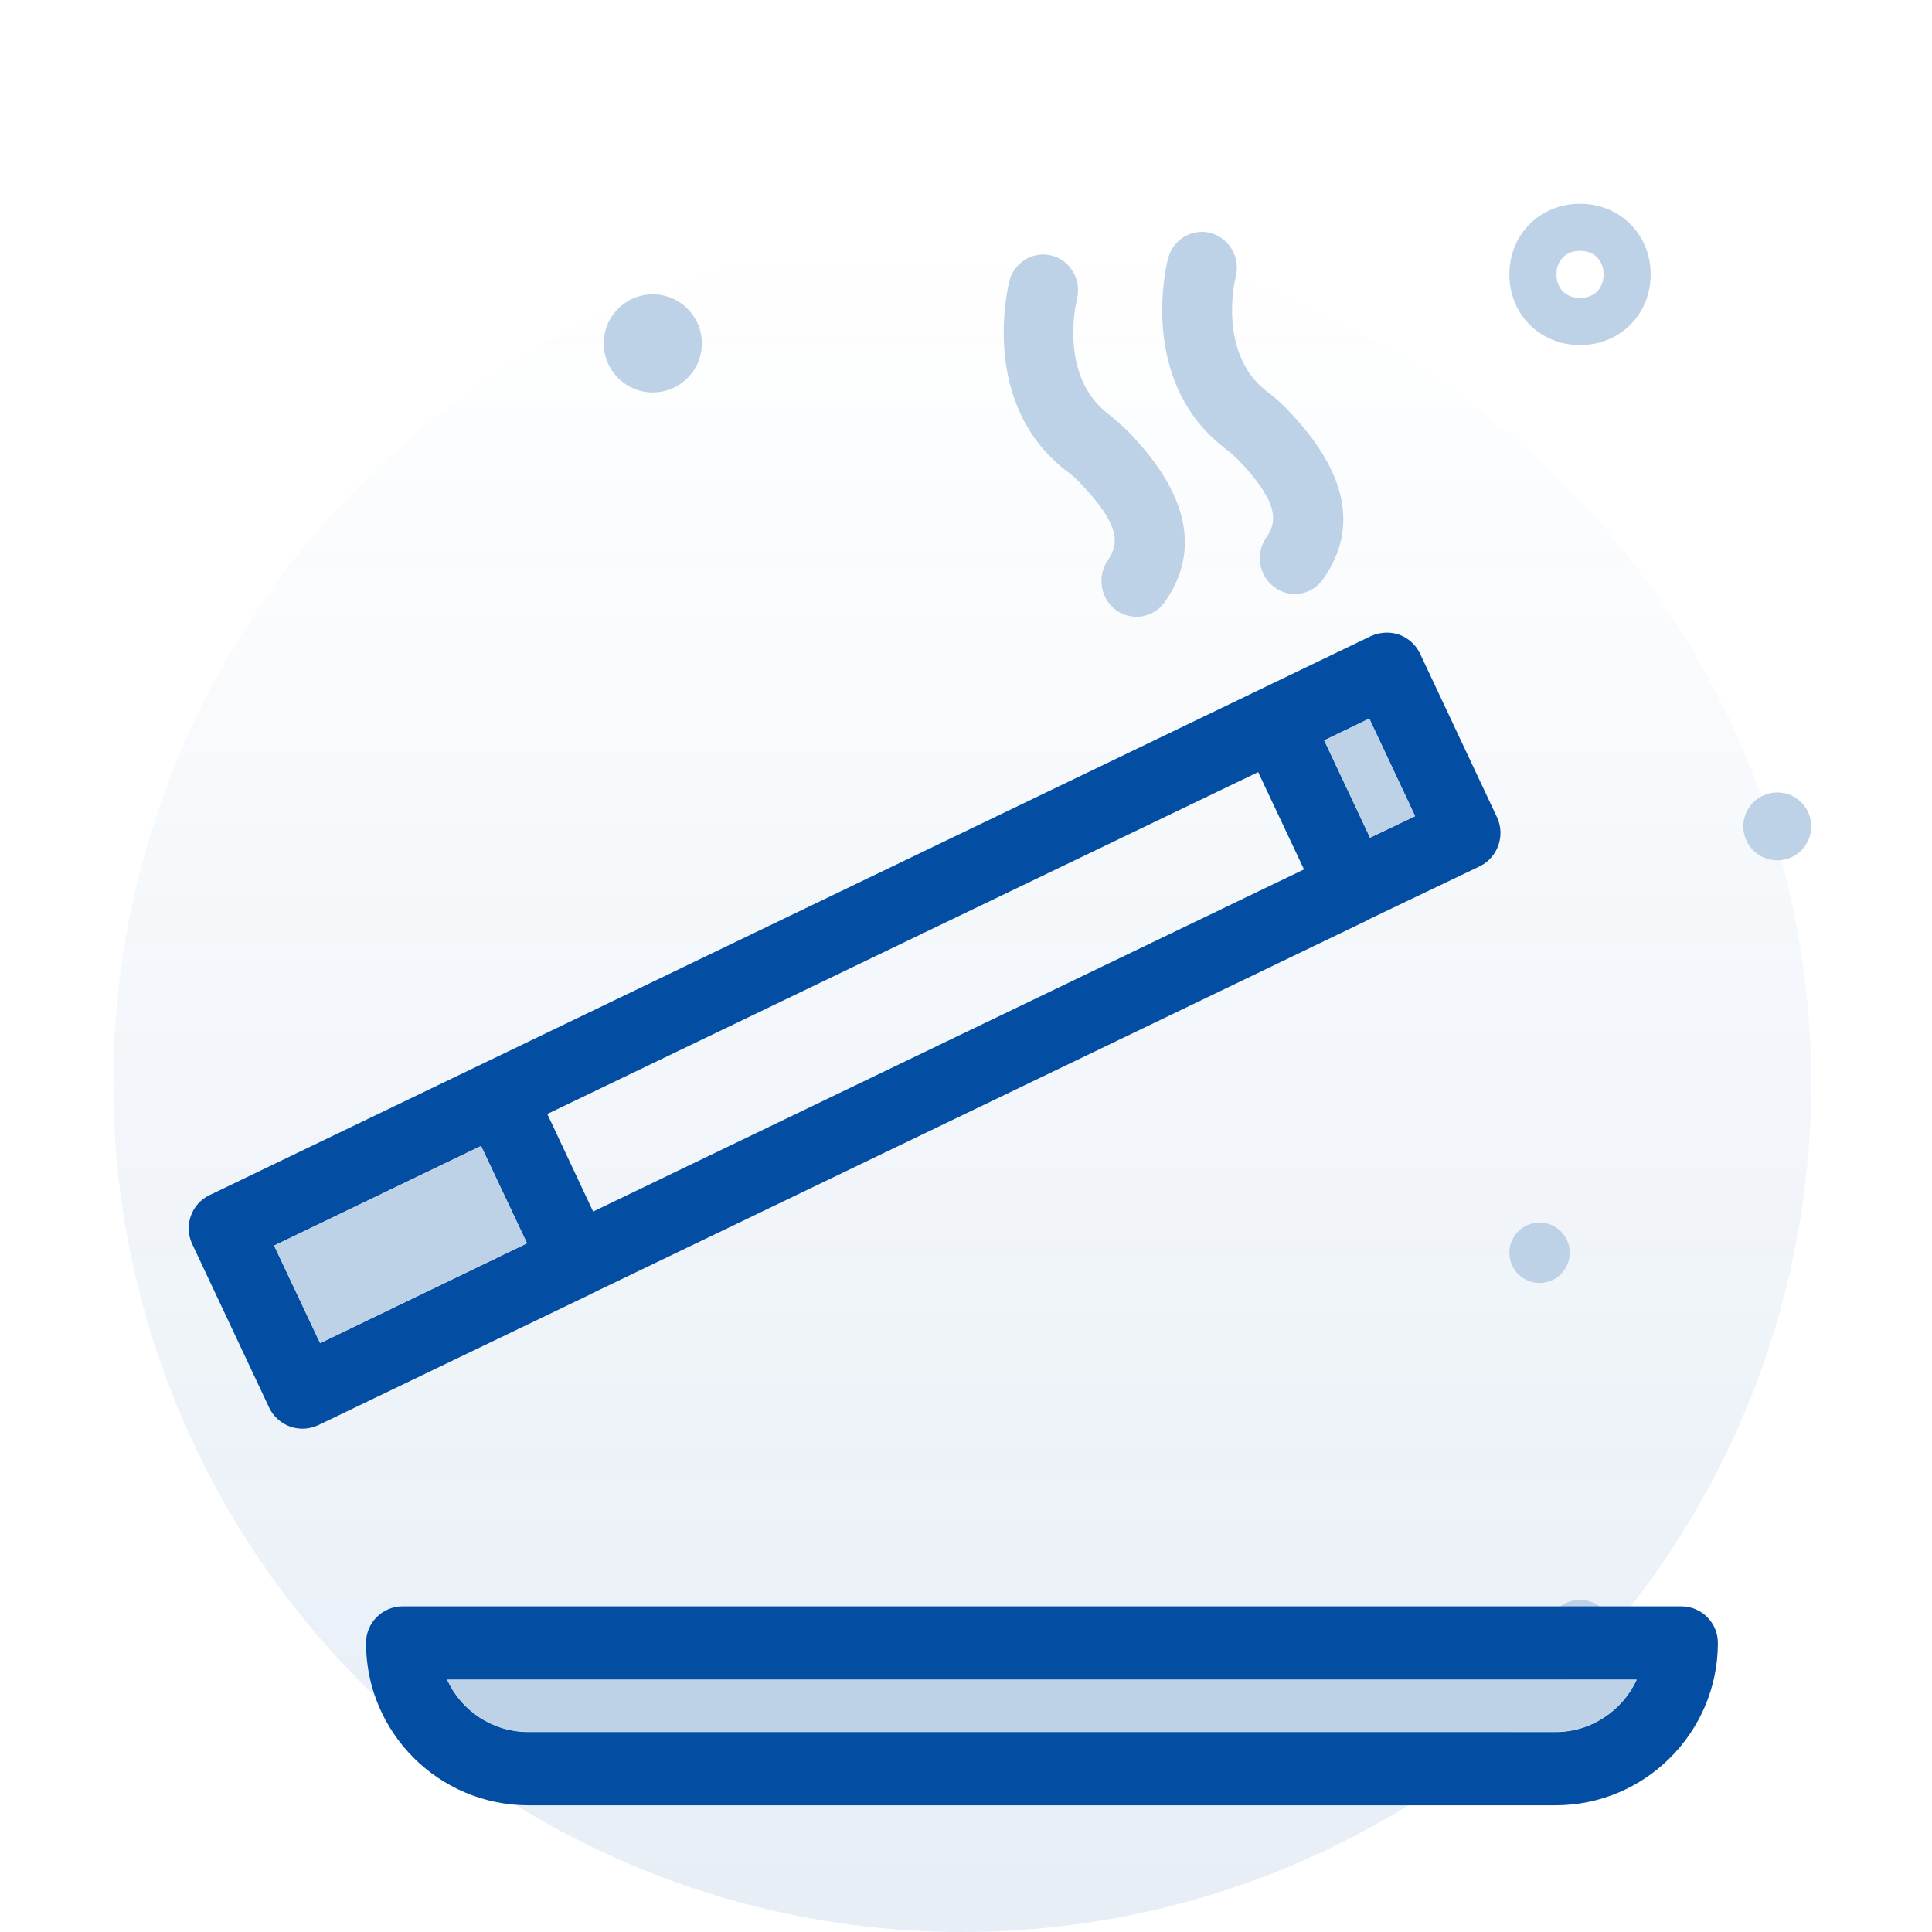 <svg width="100" height="100" viewBox="0 0 100 100" fill="none" xmlns="http://www.w3.org/2000/svg">
<circle cx="49.805" cy="56.055" r="43.945" fill="url(#paint0_linear_2081_94615)" fill-opacity="0.6"/>
<path d="M85.438 14.203C85.438 12.131 83.853 10.547 81.781 10.547C79.71 10.547 78.125 12.131 78.125 14.203C78.125 16.275 79.71 17.86 81.781 17.86C83.853 17.86 85.438 16.275 85.438 14.203ZM80.563 14.203C80.563 13.472 81.05 12.985 81.781 12.985C82.513 12.985 83 13.472 83 14.203C83 14.935 82.513 15.422 81.781 15.422C81.05 15.422 80.563 14.935 80.563 14.203Z" fill="#BDD1E7"/>
<path d="M33.789 20.312C35.191 20.312 36.328 19.176 36.328 17.773C36.328 16.371 35.191 15.234 33.789 15.234C32.387 15.234 31.25 16.371 31.25 17.773C31.25 19.176 32.387 20.312 33.789 20.312Z" fill="#BDD1E7"/>
<path d="M81.771 86.198C82.705 86.198 83.463 85.44 83.463 84.505C83.463 83.57 82.705 82.812 81.771 82.812C80.836 82.812 80.078 83.57 80.078 84.505C80.078 85.44 80.836 86.198 81.771 86.198Z" fill="#BDD1E7"/>
<path d="M91.992 44.531C92.963 44.531 93.75 43.744 93.75 42.773C93.75 41.803 92.963 41.016 91.992 41.016C91.021 41.016 90.234 41.803 90.234 42.773C90.234 43.744 91.021 44.531 91.992 44.531Z" fill="#BDD1E7"/>
<path d="M79.688 66.406C80.55 66.406 81.25 65.707 81.25 64.844C81.25 63.981 80.55 63.281 79.688 63.281C78.825 63.281 78.125 63.981 78.125 64.844C78.125 65.707 78.825 66.406 79.688 66.406Z" fill="#BDD1E7"/>
<path d="M87.022 83.143H20.841C19.794 83.143 18.945 83.991 18.945 85.038C18.945 89.677 22.71 93.442 27.349 93.442H80.513C85.153 93.442 88.917 89.664 88.917 85.038C88.917 83.991 88.069 83.143 87.022 83.143ZM80.513 89.651H27.349C25.48 89.651 23.863 88.537 23.147 86.947H84.715C83.973 88.537 82.369 89.651 80.513 89.651Z" fill="#034EA2"/>
<path d="M84.713 86.934C83.984 88.524 82.367 89.638 80.511 89.638H27.346C25.477 89.638 23.86 88.524 23.145 86.934H84.713Z" fill="#BDD1E7"/>
<path d="M77.489 42.31L73.499 33.827C73.287 33.377 72.89 33.019 72.412 32.846C71.949 32.687 71.418 32.714 70.954 32.926L25 55.048L10.844 61.861C9.903 62.312 9.506 63.438 9.943 64.379L13.933 72.862C14.145 73.313 14.543 73.671 15.02 73.843C15.219 73.909 15.444 73.949 15.656 73.949C15.934 73.949 16.226 73.883 16.478 73.764L30.594 66.977H30.607C30.607 66.964 30.607 66.964 30.607 66.964L70.822 47.612C70.822 47.612 70.822 47.612 70.822 47.599L76.588 44.842C77.516 44.391 77.927 43.265 77.489 42.31ZM16.57 69.522L14.185 64.472L24.894 59.316L27.28 64.353L16.57 69.522ZM30.7 62.709L28.327 57.659L65.122 39.964L67.495 45.001L30.7 62.709ZM70.915 43.357L68.542 38.321L70.875 37.194L73.248 42.244L70.915 43.357Z" fill="#034EA2"/>
<path d="M73.245 42.245L70.912 43.359L68.539 38.322L70.872 37.195L73.245 42.245Z" fill="#BDD1E7"/>
<path d="M27.278 64.353L16.568 69.522L14.195 64.472L24.905 59.316L27.278 64.353Z" fill="#BDD1E7"/>
<path d="M68.484 29.975C68.13 30.479 67.575 30.75 67.006 30.75C66.64 30.75 66.274 30.621 65.958 30.388C65.15 29.794 64.96 28.632 65.554 27.805C66.16 26.94 66.135 25.907 64.013 23.724C63.798 23.517 63.571 23.337 63.343 23.156C58.872 19.669 60.388 13.624 60.464 13.366C60.716 12.384 61.714 11.803 62.674 12.061C63.634 12.332 64.215 13.34 63.962 14.322C63.912 14.502 63.028 18.261 65.541 20.237C65.907 20.508 66.236 20.792 66.577 21.141C69.722 24.357 70.353 27.327 68.484 29.975Z" fill="#BDD1E7"/>
<path d="M60.29 31.159C59.937 31.663 59.382 31.922 58.815 31.922C58.449 31.922 58.083 31.806 57.755 31.573C56.948 30.965 56.772 29.815 57.352 28.975C57.97 28.109 57.944 27.088 55.813 24.904C55.611 24.697 55.384 24.503 55.145 24.335C50.667 20.833 52.193 14.797 52.244 14.539C52.509 13.556 53.492 12.975 54.464 13.233C55.422 13.492 55.99 14.5 55.737 15.495C55.7 15.676 54.804 19.424 57.327 21.401C57.667 21.66 58.008 21.957 58.361 22.306C61.501 25.511 62.157 28.497 60.29 31.159Z" fill="#BDD1E7"/>
<defs>
<linearGradient id="paint0_linear_2081_94615" x1="49.805" y1="12.109" x2="49.805" y2="100" gradientUnits="userSpaceOnUse">
<stop stop-color="#034EA2" stop-opacity="0"/>
<stop offset="1" stop-color="#034EA2" stop-opacity="0.16"/>
</linearGradient>
</defs>
</svg>
